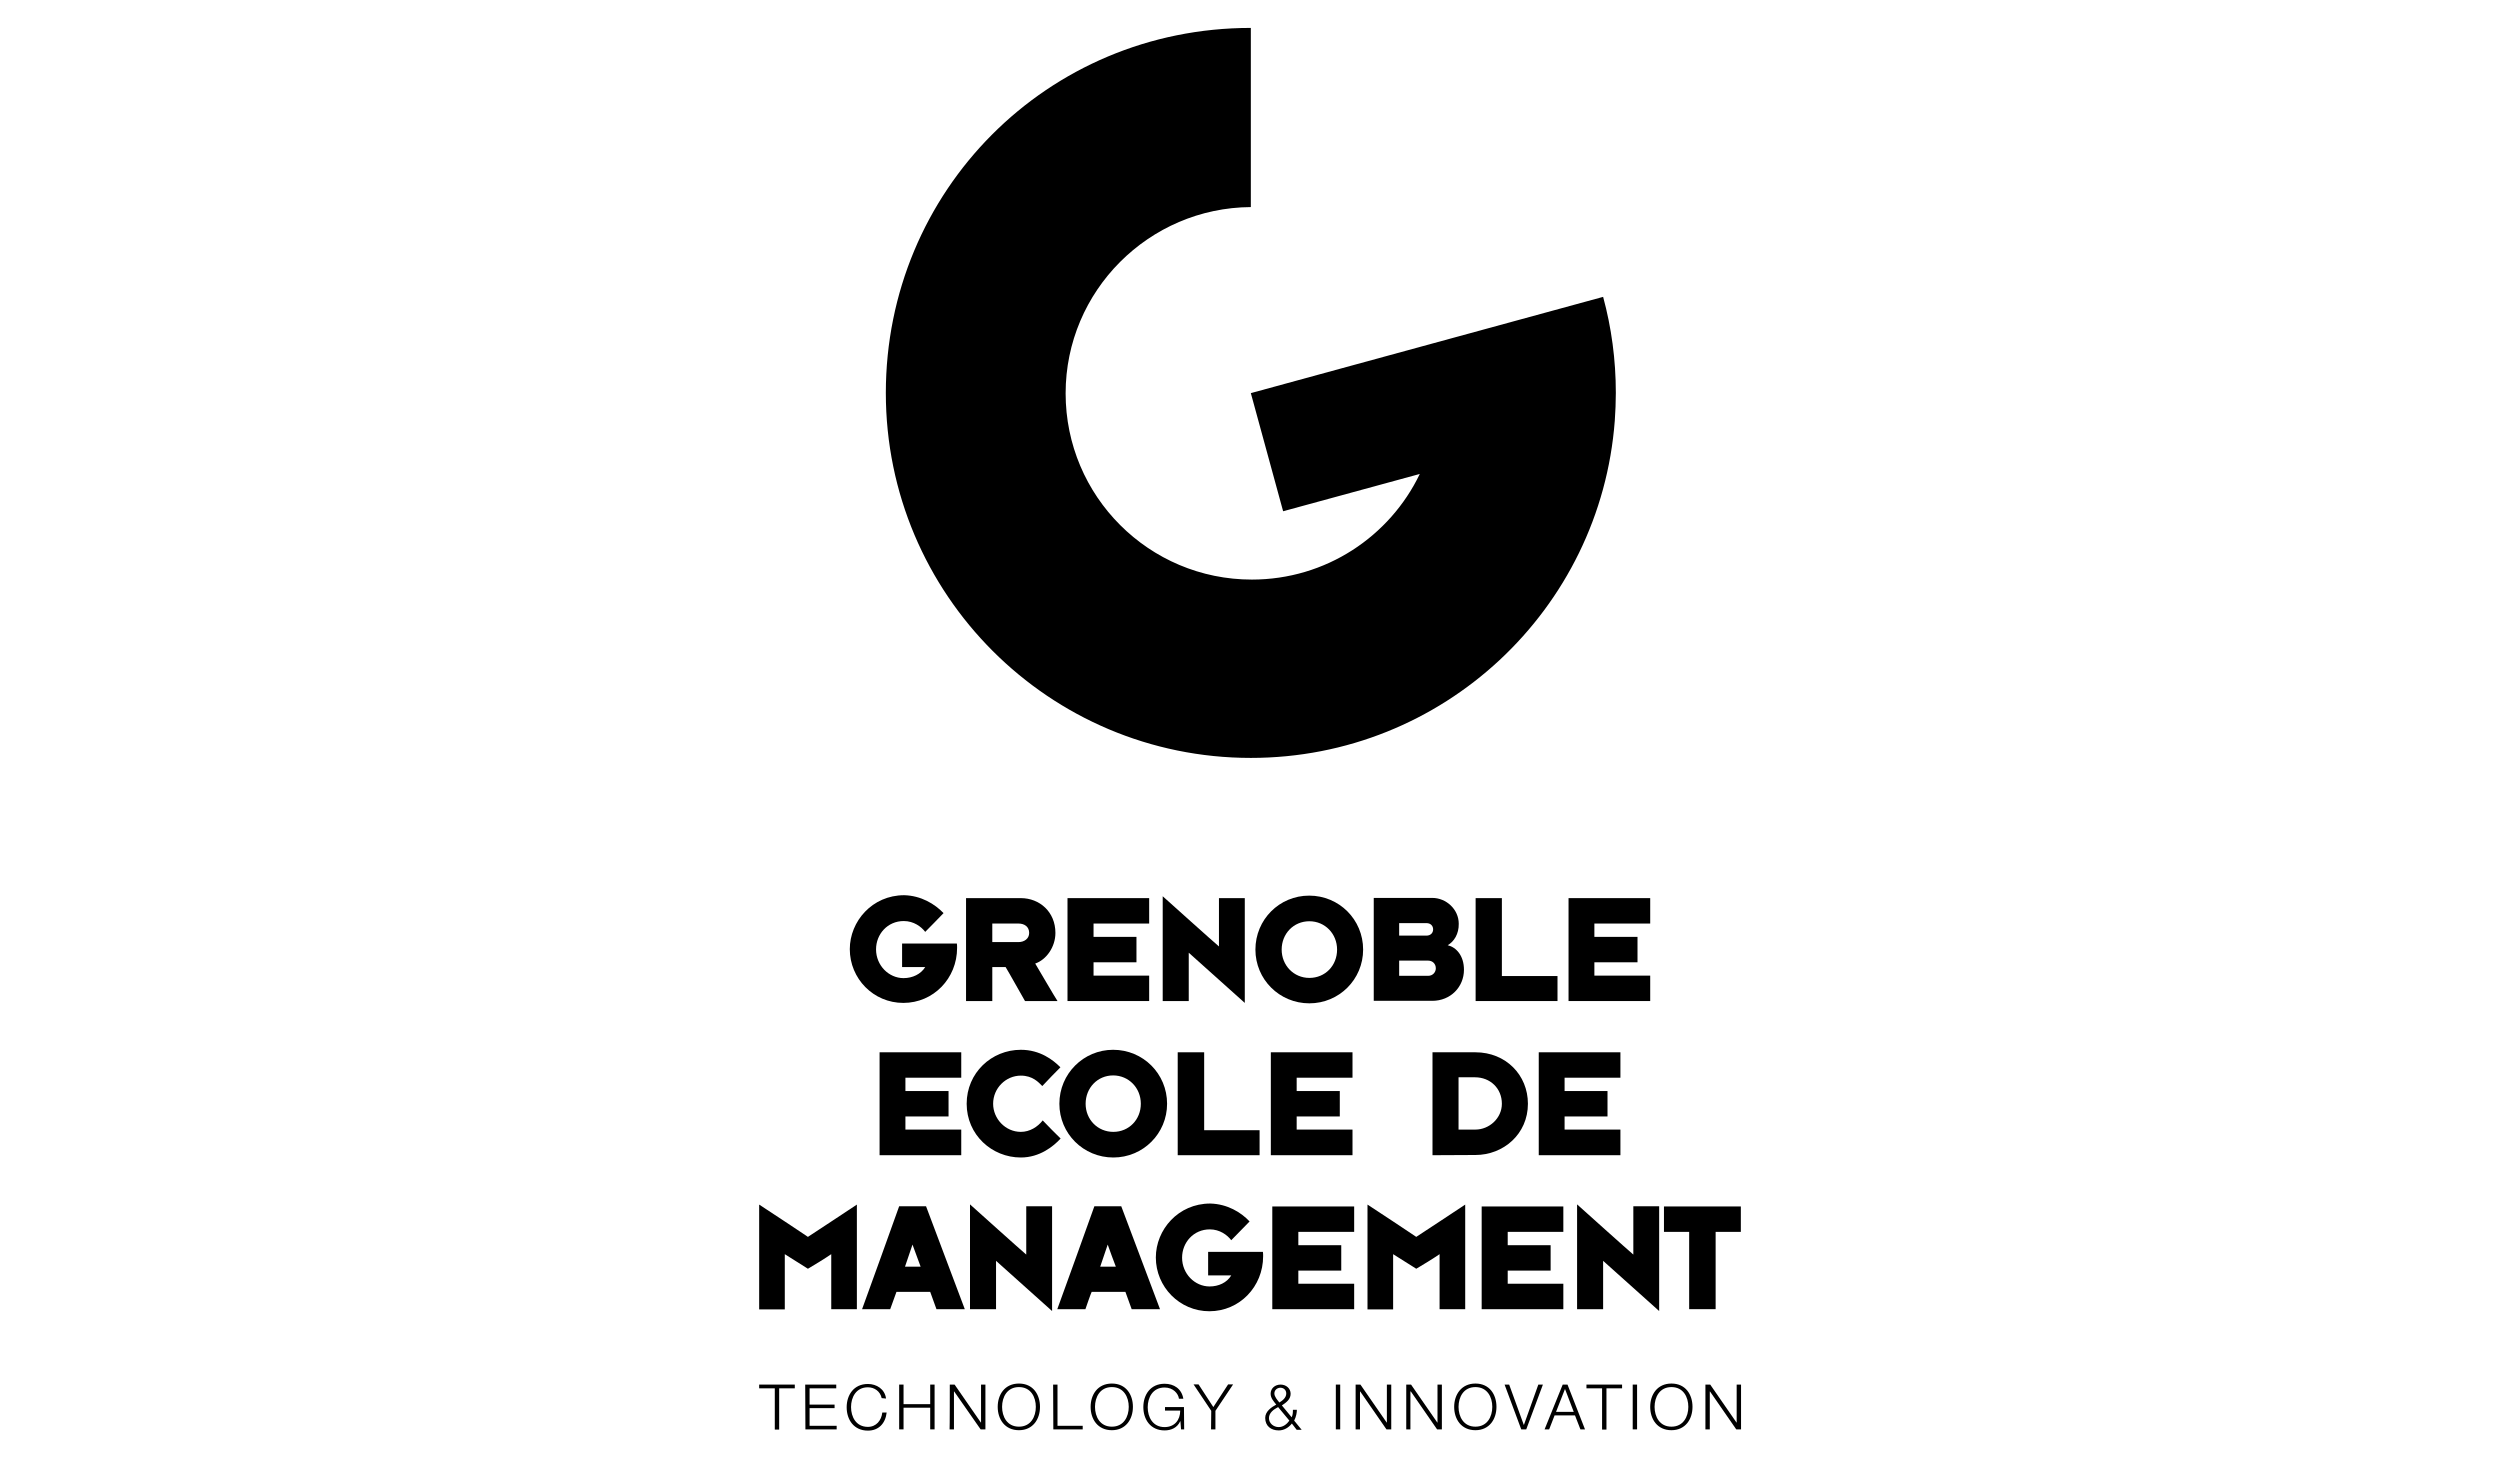 <svg enable-background="new 0 0 1200 700" viewBox="0 0 1200 700" xmlns="http://www.w3.org/2000/svg"><path d="m364.4 664.6h17.1v1.8h-7.5v19.8h-2.1v-19.8h-7.5z"/><path d="m386.5 664.6h14.9v1.8h-12.8v7.8h12v1.7h-12v8.5h13v1.7h-15z"/><path d="m423.2 671.1c-.7-3.3-3.5-5.2-6.6-5.2-5.7 0-8.1 4.8-8.1 9.5s2.4 9.5 8.1 9.5c4 0 6.5-3.1 6.9-6.9h2.1c-.6 5.3-3.9 8.7-9 8.7-6.8 0-10.2-5.3-10.2-11.2s3.4-11.2 10.2-11.2c4.1 0 8.1 2.4 8.7 7z"/><path d="m431.6 664.6h2.1v9.4h12.8v-9.4h2.1v21.5h-2.1v-10.4h-12.8v10.4h-2.1z"/><path d="m455.9 664.6h2.3l12.6 18.2h.1v-18.2h2.1v21.5h-2.3l-12.7-18.2h-.1v18.2h-2.1c.1 0 .1-21.5.1-21.5z"/><path d="m489.1 664.1c6.8 0 10.1 5.3 10.1 11.2s-3.4 11.2-10.1 11.2c-6.8 0-10.2-5.3-10.2-11.2s3.4-11.2 10.2-11.2zm0 20.7c5.7 0 8.1-4.8 8.1-9.5s-2.4-9.5-8.1-9.5-8.1 4.8-8.1 9.5 2.4 9.5 8.1 9.5z"/><path d="m505.5 664.6h2.1v19.8h12.1v1.7h-14.1z"/><path d="m533.7 664.1c6.8 0 10.1 5.3 10.1 11.2s-3.4 11.2-10.1 11.2c-6.8 0-10.2-5.3-10.2-11.2s3.4-11.2 10.2-11.2zm0 20.7c5.7 0 8.1-4.8 8.1-9.5s-2.4-9.5-8.1-9.5-8.1 4.8-8.1 9.5 2.4 9.5 8.1 9.5z"/><path d="m568.4 686.1h-1.5l-.3-3.9h-.1c-1.4 3.1-4.3 4.4-7.5 4.4-6.8 0-10.2-5.3-10.2-11.2s3.4-11.2 10.2-11.2c4.5 0 8.2 2.4 9 7.2h-2.1c-.3-2.5-2.8-5.4-6.9-5.4-5.7 0-8.1 4.8-8.1 9.5s2.4 9.5 8.1 9.5c4.8 0 7.5-3.4 7.5-7.9h-7.3v-1.7h9.1z"/><path d="m581.4 677.2-8.5-12.7h2.4l7.1 10.9 7.1-10.9h2.4l-8.5 12.7v8.9h-2.1z"/><path d="m620.1 683.3c-1.6 2-3.8 3.3-6.3 3.3-3.7 0-6.5-2.1-6.5-6 0-3.1 2.9-5.1 5.3-6.4-1.2-1.5-2.7-3.1-2.7-5.2 0-2.6 2.1-4.4 4.8-4.4 2.6 0 4.8 1.8 4.8 4.4 0 2.7-2.1 4.2-4.2 5.6l4.7 5.7c.5-1.1.6-2 .6-3.6h1.9c0 1.2-.3 3.3-1.3 5.2l3.6 4.4h-2.4zm-6.6-7.9c-2.1 1.1-4.4 2.7-4.4 5.3 0 2.5 2.2 4.3 4.7 4.3 2.1 0 3.9-1.4 5.1-3.1zm-1.8-6.5c0 1.5 1.5 3.2 2.4 4.3 1.5-.9 3.3-2.3 3.3-4.3 0-1.8-1.3-2.8-2.9-2.8-1.5.1-2.8 1.1-2.8 2.8z"/><path d="m641.2 664.6h2.1v21.5h-2.1z"/><path d="m650.7 664.6h2.3l12.6 18.2h.1v-18.2h2.1v21.5h-2.3l-12.6-18.2h-.1v18.2h-2.1z"/><path d="m675 664.6h2.3l12.6 18.2h.1v-18.2h2.1v21.5h-2.3l-12.6-18.2h-.2v18.2h-2z"/><path d="m708.2 664.1c6.8 0 10.1 5.3 10.1 11.2s-3.4 11.2-10.1 11.2c-6.8 0-10.2-5.3-10.2-11.2s3.5-11.2 10.2-11.2zm0 20.7c5.7 0 8.1-4.8 8.1-9.5s-2.4-9.5-8.1-9.5-8.1 4.8-8.1 9.5 2.4 9.5 8.1 9.5z"/><path d="m722.2 664.6h2.2l7 19.3h.1l6.9-19.3h2.2l-8 21.5h-2.4z"/><path d="m750.1 664.6h2.3l8.4 21.5h-2.2l-2.6-6.7h-9.8l-2.6 6.7h-2.2zm-3.2 13.1h8.5l-4.2-11z"/><path d="m761.5 664.6h17.1v1.8h-7.5v19.8h-2.1v-19.8h-7.5z"/><path d="m783.7 664.6h2.1v21.5h-2.1z"/><path d="m802.3 664.1c6.8 0 10.1 5.3 10.1 11.2s-3.4 11.2-10.1 11.2c-6.8 0-10.2-5.3-10.2-11.2s3.4-11.2 10.2-11.2zm0 20.7c5.7 0 8.1-4.8 8.1-9.5s-2.4-9.5-8.1-9.5-8.1 4.8-8.1 9.5 2.4 9.5 8.1 9.5z"/><path d="m818.6 664.6h2.3l12.6 18.2h.1v-18.2h2.1v21.5h-2.3l-12.6-18.2h-.1v18.2h-2.1z"/><path d="m364.4 628.4v-50.2c3.4 2.2 21.1 13.9 23.4 15.5 2.4-1.6 20.9-13.7 23.5-15.5v50.2h-12.3v-26.4c-1.8 1.3-9.7 6.2-11.2 7-1.6-1-9.3-5.9-11.1-7v26.5h-12.3z"/><path d="m427.3 628.4h-13.5c.4-1 17.5-48.4 17.8-49.4h12.9c.3.8 18.1 48.2 18.6 49.4h-13.6c-.4-1-2.7-7.5-3-8.3h-16.2c-.3.7-2.8 7.7-3 8.3m10.7-31c-.3.9-3.4 9.9-3.6 10.6h7.5c-.2-.6-3.6-9.7-3.9-10.6"/><path d="m465.6 628.4v-50.3c2 1.8 24.6 22.1 27 24.1v-23.2h12.4v50.3c-2.4-2.1-24.9-22.3-26.9-24.1v23.2z"/><path d="m521 628.4h-13.5c.4-1 17.5-48.4 17.8-49.4h12.9c.3.8 18.1 48.2 18.6 49.4h-13.6c-.4-1-2.7-7.5-3-8.3h-16.2c-.4.7-2.8 7.7-3 8.3m10.7-31c-.3.9-3.4 9.9-3.6 10.6h7.5c-.3-.6-3.6-9.7-3.9-10.6"/><path d="m599.8 586.3c-1.2 1.2-7.6 7.8-8.8 9-1.9-2.5-5.5-5.2-10.3-5.2-7.8 0-13.3 6.3-13.3 13.6 0 7.7 6.1 13.8 13.2 13.8 4.3 0 8.3-1.8 10.4-5.3h-11.1v-11.3h26.3c.1.5.1 1.6.1 2.1 0 14.6-11.3 26.4-25.8 26.4-14.3 0-25.7-11.7-25.7-25.8 0-13.4 10.8-25.9 26.1-25.9 8.2.2 14.8 4.2 18.9 8.6"/><path d="m610.7 628.4v-49.3h39.3v12.2h-26.8v6.4h20.6v12.2h-20.6v6.3h26.8v12.2z"/><path d="m656.4 628.4v-50.2c3.4 2.2 21.1 13.9 23.4 15.5 2.4-1.6 20.9-13.7 23.5-15.5v50.2h-12.3v-26.4c-1.8 1.3-9.7 6.2-11.2 7-1.6-1-9.3-5.9-11.1-7v26.5h-12.3z"/><path d="m711.2 628.4v-49.3h39.2v12.2h-26.7v6.4h20.6v12.2h-20.6v6.3h26.7v12.2z"/><path d="m757 628.4v-50.3c2 1.8 24.6 22.1 27 24.1v-23.2h12.4v50.3c-2.4-2.1-24.9-22.3-26.9-24.1v23.2z"/><path d="m810.8 628.4v-37.1h-12.1v-12.2h36.9v12.2h-12.1v37.1z"/><path d="m422.2 554.5v-49.4h39.2v12.2h-26.8v6.4h20.7v12.2h-20.7v6.3h26.8v12.3z"/><path d="m500.3 521.3c-1.8-1.8-4.6-5-10.3-5-7.2 0-13.3 6-13.3 13.5 0 7.2 5.9 13.5 13.3 13.5 4.3 0 8.1-2.4 10.5-5.5.7.8 7.8 8 8.6 8.7-3.4 3.7-10 9.1-19.1 9.1-13.9 0-26-10.9-26-25.8 0-14.8 11.9-25.9 26-25.9 9.3 0 15.5 4.9 19 8.4-.7.6-7.8 8-8.7 9"/><path d="m508.5 529.8c0-14.4 11.6-25.9 25.8-25.9 14.4 0 25.9 11.5 25.9 25.9 0 14.3-11.5 25.8-25.8 25.8-14.4 0-25.9-11.5-25.9-25.8m12.6 0c0 7.6 5.8 13.5 13.3 13.5s13.2-5.9 13.2-13.5-5.8-13.6-13.3-13.6-13.2 6-13.2 13.6"/><path d="m610 554.5v-49.4h39.2v12.2h-26.8v6.4h20.7v12.2h-20.7v6.3h26.8v12.3z"/><path d="m687.6 554.5v-49.4h20.6c14.6 0 25.2 10.9 25.2 24.7 0 14.6-11.8 24.6-25.2 24.6zm12.5-37.4v25.1h8.1c6.6 0 12.7-5.4 12.7-12.4 0-7.4-5.6-12.7-12.9-12.7z"/><path d="m738.6 554.5v-49.4h39.2v12.2h-26.8v6.4h20.6v12.2h-20.6v6.3h26.8v12.3z"/><path d="m587.3 542.5h-9.3v-37.4h-12.7v49.4h39.3v-12z"/><path d="m452.9 438.3c-1.2 1.3-7.6 7.8-8.8 9-1.9-2.5-5.5-5.2-10.3-5.2-7.8 0-13.3 6.3-13.3 13.6 0 7.7 6.1 13.8 13.2 13.8 4.3 0 8.3-1.9 10.4-5.3h-11.1v-11.3h26.3c.1.5.1 1.6.1 2.1 0 14.6-11.3 26.4-25.8 26.4-14.4 0-25.7-11.7-25.7-25.8 0-13.4 10.8-25.9 26.1-25.9 8.1.2 14.7 4.2 18.9 8.6"/><path d="m463.7 480.5v-49.4h26.3c9 0 16.6 6.6 16.6 16.7 0 6.8-4.4 12.9-9.7 14.7 1.2 2 9.6 16.4 10.7 18h-15.6c-.9-1.5-8.1-14.4-9.3-16.3h-6.4v16.3zm12.6-28.3h12.6c2.7 0 5.1-1.6 5.1-4.4 0-3-2.3-4.5-5.1-4.5h-12.6z"/><path d="m512.4 480.5v-49.4h39.2v12.2h-26.7v6.4h20.6v12.2h-20.6v6.4h26.7v12.2z"/><path d="m558.1 480.5v-50.3c2 1.8 24.6 22.1 27 24.1v-23.2h12.4v50.3c-2.4-2.1-24.9-22.3-26.9-24.1v23.2z"/><path d="m602.6 455.8c0-14.4 11.5-25.9 25.8-25.9 14.4 0 25.9 11.5 25.9 25.9 0 14.3-11.5 25.8-25.8 25.8-14.4 0-25.9-11.5-25.9-25.8m12.6 0c0 7.6 5.8 13.6 13.3 13.6 7.6 0 13.3-5.9 13.3-13.6 0-7.6-5.8-13.6-13.3-13.6-7.6 0-13.3 6-13.3 13.6"/><path d="m694.9 453.7c4.1 1 7.8 5 7.8 11.8 0 8.2-6.4 14.9-15.2 14.9h-28.1v-49.4h28.1c6.7 0 12.7 5.5 12.7 12.4.1 4.9-2.3 8.6-5.3 10.3m-23.3-4.6h13.1c2 0 3.2-1.3 3.2-3s-1.2-3-3.2-3h-13.1zm0 19.3h13.9c2.3 0 3.7-1.8 3.7-3.6 0-2.2-1.6-3.7-3.7-3.7h-13.9z"/><path d="m752.9 480.5v-49.4h39.2v12.2h-26.8v6.4h20.7v12.2h-20.7v6.4h26.8v12.2z"/><path d="m735.3 468.5h-14.4v-37.4h-12.6v49.4h39.3v-12z"/><path d="m769.5 142.5-169.1 46.2 15.5 56.7 65.6-17.9c-14.4 30-45.1 50.7-80.6 50.7-49.4 0-89.4-40-89.4-89.4 0-49.2 40-89.1 88.9-89.4v-86c-97.9 0-175.2 78.4-175.2 175.2 0 96.7 78.4 175.2 175.2 175.2 92.3 0 167.9-71.3 174.7-161.9.3-4.4.5-8.8.5-13.3 0-15.9-2.1-31.4-6.1-46.1"/></svg>
